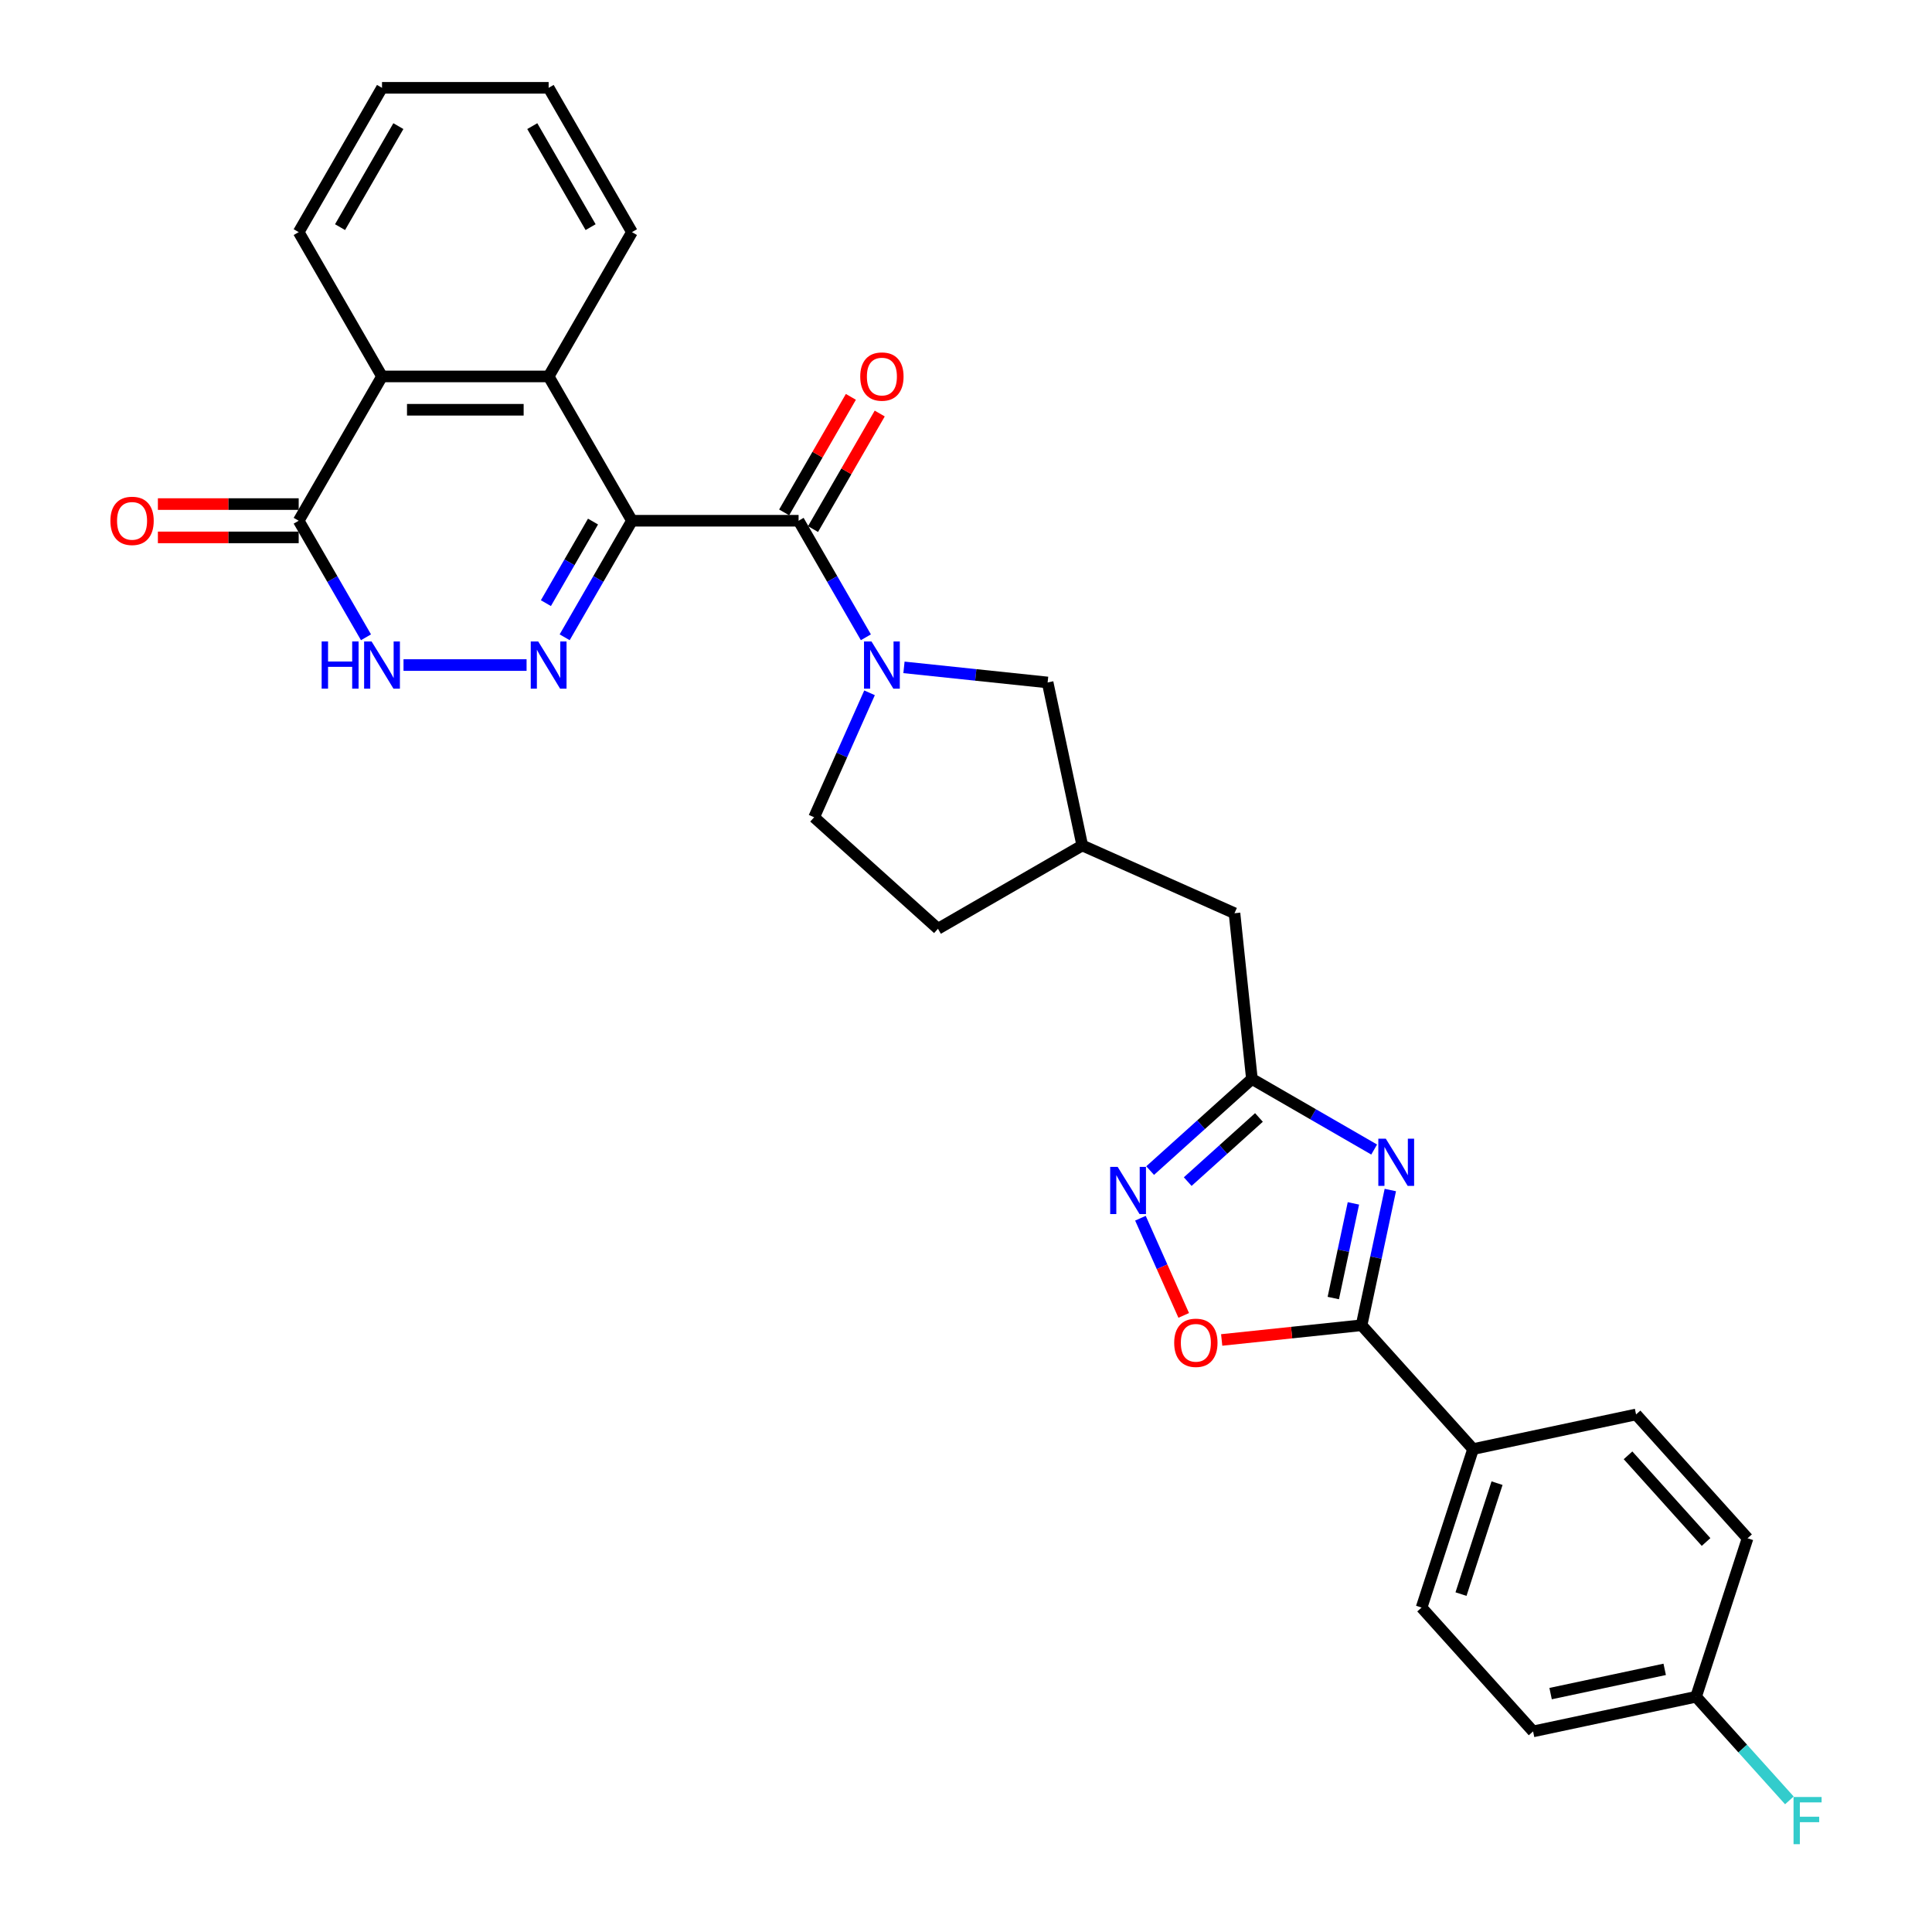<?xml version='1.0' encoding='iso-8859-1'?>
<svg version='1.1' baseProfile='full'
              xmlns='http://www.w3.org/2000/svg'
                      xmlns:rdkit='http://www.rdkit.org/xml'
                      xmlns:xlink='http://www.w3.org/1999/xlink'
                  xml:space='preserve'
width='1000px' height='1000px' viewBox='0 0 1000 1000'>
<!-- END OF HEADER -->
<rect style='opacity:1.0;fill:#FFFFFF;stroke:none' width='1000' height='1000' x='0' y='0'> </rect>
<path class='bond-0' d='M 327.1,269.535 L 309.686,299.697' style='fill:none;fill-rule:evenodd;stroke:#000000;stroke-width:6px;stroke-linecap:butt;stroke-linejoin:miter;stroke-opacity:1' />
<path class='bond-0' d='M 309.686,299.697 L 292.272,329.859' style='fill:none;fill-rule:evenodd;stroke:#0000FF;stroke-width:6px;stroke-linecap:butt;stroke-linejoin:miter;stroke-opacity:1' />
<path class='bond-0' d='M 306.937,269.959 L 294.747,291.072' style='fill:none;fill-rule:evenodd;stroke:#000000;stroke-width:6px;stroke-linecap:butt;stroke-linejoin:miter;stroke-opacity:1' />
<path class='bond-0' d='M 294.747,291.072 L 282.557,312.186' style='fill:none;fill-rule:evenodd;stroke:#0000FF;stroke-width:6px;stroke-linecap:butt;stroke-linejoin:miter;stroke-opacity:1' />
<path class='bond-1' d='M 327.1,269.535 L 413.349,269.535' style='fill:none;fill-rule:evenodd;stroke:#000000;stroke-width:6px;stroke-linecap:butt;stroke-linejoin:miter;stroke-opacity:1' />
<path class='bond-5' d='M 327.1,269.535 L 283.976,194.841' style='fill:none;fill-rule:evenodd;stroke:#000000;stroke-width:6px;stroke-linecap:butt;stroke-linejoin:miter;stroke-opacity:1' />
<path class='bond-6' d='M 272.556,344.228 L 208.861,344.228' style='fill:none;fill-rule:evenodd;stroke:#0000FF;stroke-width:6px;stroke-linecap:butt;stroke-linejoin:miter;stroke-opacity:1' />
<path class='bond-3' d='M 413.349,269.535 L 430.763,299.697' style='fill:none;fill-rule:evenodd;stroke:#000000;stroke-width:6px;stroke-linecap:butt;stroke-linejoin:miter;stroke-opacity:1' />
<path class='bond-3' d='M 430.763,299.697 L 448.177,329.859' style='fill:none;fill-rule:evenodd;stroke:#0000FF;stroke-width:6px;stroke-linecap:butt;stroke-linejoin:miter;stroke-opacity:1' />
<path class='bond-14' d='M 420.818,273.847 L 438.083,243.944' style='fill:none;fill-rule:evenodd;stroke:#000000;stroke-width:6px;stroke-linecap:butt;stroke-linejoin:miter;stroke-opacity:1' />
<path class='bond-14' d='M 438.083,243.944 L 455.347,214.04' style='fill:none;fill-rule:evenodd;stroke:#FF0000;stroke-width:6px;stroke-linecap:butt;stroke-linejoin:miter;stroke-opacity:1' />
<path class='bond-14' d='M 405.879,265.222 L 423.144,235.319' style='fill:none;fill-rule:evenodd;stroke:#000000;stroke-width:6px;stroke-linecap:butt;stroke-linejoin:miter;stroke-opacity:1' />
<path class='bond-14' d='M 423.144,235.319 L 440.409,205.415' style='fill:none;fill-rule:evenodd;stroke:#FF0000;stroke-width:6px;stroke-linecap:butt;stroke-linejoin:miter;stroke-opacity:1' />
<path class='bond-2' d='M 711.262,594.995 L 679.625,576.73' style='fill:none;fill-rule:evenodd;stroke:#0000FF;stroke-width:6px;stroke-linecap:butt;stroke-linejoin:miter;stroke-opacity:1' />
<path class='bond-2' d='M 679.625,576.73 L 647.988,558.464' style='fill:none;fill-rule:evenodd;stroke:#000000;stroke-width:6px;stroke-linecap:butt;stroke-linejoin:miter;stroke-opacity:1' />
<path class='bond-4' d='M 719.628,615.957 L 712.189,650.955' style='fill:none;fill-rule:evenodd;stroke:#0000FF;stroke-width:6px;stroke-linecap:butt;stroke-linejoin:miter;stroke-opacity:1' />
<path class='bond-4' d='M 712.189,650.955 L 704.75,685.952' style='fill:none;fill-rule:evenodd;stroke:#000000;stroke-width:6px;stroke-linecap:butt;stroke-linejoin:miter;stroke-opacity:1' />
<path class='bond-4' d='M 700.523,622.87 L 695.316,647.368' style='fill:none;fill-rule:evenodd;stroke:#0000FF;stroke-width:6px;stroke-linecap:butt;stroke-linejoin:miter;stroke-opacity:1' />
<path class='bond-4' d='M 695.316,647.368 L 690.109,671.866' style='fill:none;fill-rule:evenodd;stroke:#000000;stroke-width:6px;stroke-linecap:butt;stroke-linejoin:miter;stroke-opacity:1' />
<path class='bond-13' d='M 467.892,345.428 L 505.07,349.336' style='fill:none;fill-rule:evenodd;stroke:#0000FF;stroke-width:6px;stroke-linecap:butt;stroke-linejoin:miter;stroke-opacity:1' />
<path class='bond-13' d='M 505.07,349.336 L 542.249,353.244' style='fill:none;fill-rule:evenodd;stroke:#000000;stroke-width:6px;stroke-linecap:butt;stroke-linejoin:miter;stroke-opacity:1' />
<path class='bond-15' d='M 450.075,358.597 L 435.734,390.809' style='fill:none;fill-rule:evenodd;stroke:#0000FF;stroke-width:6px;stroke-linecap:butt;stroke-linejoin:miter;stroke-opacity:1' />
<path class='bond-15' d='M 435.734,390.809 L 421.392,423.02' style='fill:none;fill-rule:evenodd;stroke:#000000;stroke-width:6px;stroke-linecap:butt;stroke-linejoin:miter;stroke-opacity:1' />
<path class='bond-12' d='M 704.75,685.952 L 762.461,750.047' style='fill:none;fill-rule:evenodd;stroke:#000000;stroke-width:6px;stroke-linecap:butt;stroke-linejoin:miter;stroke-opacity:1' />
<path class='bond-33' d='M 704.75,685.952 L 668.546,689.757' style='fill:none;fill-rule:evenodd;stroke:#000000;stroke-width:6px;stroke-linecap:butt;stroke-linejoin:miter;stroke-opacity:1' />
<path class='bond-33' d='M 668.546,689.757 L 632.342,693.562' style='fill:none;fill-rule:evenodd;stroke:#FF0000;stroke-width:6px;stroke-linecap:butt;stroke-linejoin:miter;stroke-opacity:1' />
<path class='bond-11' d='M 283.976,194.841 L 197.727,194.841' style='fill:none;fill-rule:evenodd;stroke:#000000;stroke-width:6px;stroke-linecap:butt;stroke-linejoin:miter;stroke-opacity:1' />
<path class='bond-11' d='M 271.038,212.091 L 210.664,212.091' style='fill:none;fill-rule:evenodd;stroke:#000000;stroke-width:6px;stroke-linecap:butt;stroke-linejoin:miter;stroke-opacity:1' />
<path class='bond-26' d='M 283.976,194.841 L 327.1,120.148' style='fill:none;fill-rule:evenodd;stroke:#000000;stroke-width:6px;stroke-linecap:butt;stroke-linejoin:miter;stroke-opacity:1' />
<path class='bond-30' d='M 189.431,329.859 L 172.017,299.697' style='fill:none;fill-rule:evenodd;stroke:#0000FF;stroke-width:6px;stroke-linecap:butt;stroke-linejoin:miter;stroke-opacity:1' />
<path class='bond-30' d='M 172.017,299.697 L 154.603,269.535' style='fill:none;fill-rule:evenodd;stroke:#000000;stroke-width:6px;stroke-linecap:butt;stroke-linejoin:miter;stroke-opacity:1' />
<path class='bond-7' d='M 647.988,558.464 L 638.973,472.688' style='fill:none;fill-rule:evenodd;stroke:#000000;stroke-width:6px;stroke-linecap:butt;stroke-linejoin:miter;stroke-opacity:1' />
<path class='bond-8' d='M 647.988,558.464 L 621.65,582.179' style='fill:none;fill-rule:evenodd;stroke:#000000;stroke-width:6px;stroke-linecap:butt;stroke-linejoin:miter;stroke-opacity:1' />
<path class='bond-8' d='M 621.65,582.179 L 595.312,605.894' style='fill:none;fill-rule:evenodd;stroke:#0000FF;stroke-width:6px;stroke-linecap:butt;stroke-linejoin:miter;stroke-opacity:1' />
<path class='bond-8' d='M 651.629,578.397 L 633.193,594.998' style='fill:none;fill-rule:evenodd;stroke:#000000;stroke-width:6px;stroke-linecap:butt;stroke-linejoin:miter;stroke-opacity:1' />
<path class='bond-8' d='M 633.193,594.998 L 614.756,611.598' style='fill:none;fill-rule:evenodd;stroke:#0000FF;stroke-width:6px;stroke-linecap:butt;stroke-linejoin:miter;stroke-opacity:1' />
<path class='bond-10' d='M 590.291,630.545 L 601.49,655.699' style='fill:none;fill-rule:evenodd;stroke:#0000FF;stroke-width:6px;stroke-linecap:butt;stroke-linejoin:miter;stroke-opacity:1' />
<path class='bond-10' d='M 601.49,655.699 L 612.69,680.854' style='fill:none;fill-rule:evenodd;stroke:#FF0000;stroke-width:6px;stroke-linecap:butt;stroke-linejoin:miter;stroke-opacity:1' />
<path class='bond-9' d='M 154.603,269.535 L 197.727,194.841' style='fill:none;fill-rule:evenodd;stroke:#000000;stroke-width:6px;stroke-linecap:butt;stroke-linejoin:miter;stroke-opacity:1' />
<path class='bond-16' d='M 154.603,260.91 L 118.163,260.91' style='fill:none;fill-rule:evenodd;stroke:#000000;stroke-width:6px;stroke-linecap:butt;stroke-linejoin:miter;stroke-opacity:1' />
<path class='bond-16' d='M 118.163,260.91 L 81.723,260.91' style='fill:none;fill-rule:evenodd;stroke:#FF0000;stroke-width:6px;stroke-linecap:butt;stroke-linejoin:miter;stroke-opacity:1' />
<path class='bond-16' d='M 154.603,278.16 L 118.163,278.16' style='fill:none;fill-rule:evenodd;stroke:#000000;stroke-width:6px;stroke-linecap:butt;stroke-linejoin:miter;stroke-opacity:1' />
<path class='bond-16' d='M 118.163,278.16 L 81.723,278.16' style='fill:none;fill-rule:evenodd;stroke:#FF0000;stroke-width:6px;stroke-linecap:butt;stroke-linejoin:miter;stroke-opacity:1' />
<path class='bond-27' d='M 197.727,194.841 L 154.603,120.148' style='fill:none;fill-rule:evenodd;stroke:#000000;stroke-width:6px;stroke-linecap:butt;stroke-linejoin:miter;stroke-opacity:1' />
<path class='bond-19' d='M 762.461,750.047 L 735.809,832.074' style='fill:none;fill-rule:evenodd;stroke:#000000;stroke-width:6px;stroke-linecap:butt;stroke-linejoin:miter;stroke-opacity:1' />
<path class='bond-19' d='M 774.869,767.682 L 756.212,825.101' style='fill:none;fill-rule:evenodd;stroke:#000000;stroke-width:6px;stroke-linecap:butt;stroke-linejoin:miter;stroke-opacity:1' />
<path class='bond-20' d='M 762.461,750.047 L 846.825,732.115' style='fill:none;fill-rule:evenodd;stroke:#000000;stroke-width:6px;stroke-linecap:butt;stroke-linejoin:miter;stroke-opacity:1' />
<path class='bond-18' d='M 542.249,353.244 L 560.181,437.607' style='fill:none;fill-rule:evenodd;stroke:#000000;stroke-width:6px;stroke-linecap:butt;stroke-linejoin:miter;stroke-opacity:1' />
<path class='bond-22' d='M 421.392,423.02 L 485.488,480.732' style='fill:none;fill-rule:evenodd;stroke:#000000;stroke-width:6px;stroke-linecap:butt;stroke-linejoin:miter;stroke-opacity:1' />
<path class='bond-17' d='M 638.973,472.688 L 560.181,437.607' style='fill:none;fill-rule:evenodd;stroke:#000000;stroke-width:6px;stroke-linecap:butt;stroke-linejoin:miter;stroke-opacity:1' />
<path class='bond-32' d='M 560.181,437.607 L 485.488,480.732' style='fill:none;fill-rule:evenodd;stroke:#000000;stroke-width:6px;stroke-linecap:butt;stroke-linejoin:miter;stroke-opacity:1' />
<path class='bond-24' d='M 735.809,832.074 L 793.52,896.17' style='fill:none;fill-rule:evenodd;stroke:#000000;stroke-width:6px;stroke-linecap:butt;stroke-linejoin:miter;stroke-opacity:1' />
<path class='bond-23' d='M 846.825,732.115 L 904.537,796.21' style='fill:none;fill-rule:evenodd;stroke:#000000;stroke-width:6px;stroke-linecap:butt;stroke-linejoin:miter;stroke-opacity:1' />
<path class='bond-23' d='M 842.663,753.272 L 883.061,798.138' style='fill:none;fill-rule:evenodd;stroke:#000000;stroke-width:6px;stroke-linecap:butt;stroke-linejoin:miter;stroke-opacity:1' />
<path class='bond-21' d='M 877.884,878.238 L 904.537,796.21' style='fill:none;fill-rule:evenodd;stroke:#000000;stroke-width:6px;stroke-linecap:butt;stroke-linejoin:miter;stroke-opacity:1' />
<path class='bond-25' d='M 877.884,878.238 L 902.031,905.055' style='fill:none;fill-rule:evenodd;stroke:#000000;stroke-width:6px;stroke-linecap:butt;stroke-linejoin:miter;stroke-opacity:1' />
<path class='bond-25' d='M 902.031,905.055 L 926.177,931.873' style='fill:none;fill-rule:evenodd;stroke:#33CCCC;stroke-width:6px;stroke-linecap:butt;stroke-linejoin:miter;stroke-opacity:1' />
<path class='bond-34' d='M 877.884,878.238 L 793.52,896.17' style='fill:none;fill-rule:evenodd;stroke:#000000;stroke-width:6px;stroke-linecap:butt;stroke-linejoin:miter;stroke-opacity:1' />
<path class='bond-34' d='M 861.643,864.055 L 802.589,876.607' style='fill:none;fill-rule:evenodd;stroke:#000000;stroke-width:6px;stroke-linecap:butt;stroke-linejoin:miter;stroke-opacity:1' />
<path class='bond-28' d='M 327.1,120.148 L 283.976,45.455' style='fill:none;fill-rule:evenodd;stroke:#000000;stroke-width:6px;stroke-linecap:butt;stroke-linejoin:miter;stroke-opacity:1' />
<path class='bond-28' d='M 305.693,117.569 L 275.506,65.283' style='fill:none;fill-rule:evenodd;stroke:#000000;stroke-width:6px;stroke-linecap:butt;stroke-linejoin:miter;stroke-opacity:1' />
<path class='bond-31' d='M 154.603,120.148 L 197.727,45.455' style='fill:none;fill-rule:evenodd;stroke:#000000;stroke-width:6px;stroke-linecap:butt;stroke-linejoin:miter;stroke-opacity:1' />
<path class='bond-31' d='M 176.01,117.569 L 206.197,65.283' style='fill:none;fill-rule:evenodd;stroke:#000000;stroke-width:6px;stroke-linecap:butt;stroke-linejoin:miter;stroke-opacity:1' />
<path class='bond-29' d='M 283.976,45.455 L 197.727,45.455' style='fill:none;fill-rule:evenodd;stroke:#000000;stroke-width:6px;stroke-linecap:butt;stroke-linejoin:miter;stroke-opacity:1' />
<path  class='atom-1' d='M 278.577 332.015
L 286.58 344.953
Q 287.374 346.229, 288.65 348.541
Q 289.927 350.852, 289.996 350.99
L 289.996 332.015
L 293.239 332.015
L 293.239 356.441
L 289.892 356.441
L 281.302 342.296
Q 280.302 340.64, 279.232 338.743
Q 278.197 336.845, 277.887 336.259
L 277.887 356.441
L 274.713 356.441
L 274.713 332.015
L 278.577 332.015
' fill='#0000FF'/>
<path  class='atom-3' d='M 717.283 589.375
L 725.286 602.313
Q 726.08 603.589, 727.356 605.901
Q 728.633 608.212, 728.702 608.35
L 728.702 589.375
L 731.945 589.375
L 731.945 613.801
L 728.598 613.801
L 720.008 599.656
Q 719.008 598, 717.938 596.103
Q 716.903 594.205, 716.593 593.619
L 716.593 613.801
L 713.419 613.801
L 713.419 589.375
L 717.283 589.375
' fill='#0000FF'/>
<path  class='atom-4' d='M 451.074 332.015
L 459.077 344.953
Q 459.871 346.229, 461.147 348.541
Q 462.424 350.852, 462.493 350.99
L 462.493 332.015
L 465.736 332.015
L 465.736 356.441
L 462.389 356.441
L 453.799 342.296
Q 452.799 340.64, 451.729 338.743
Q 450.694 336.845, 450.384 336.259
L 450.384 356.441
L 447.21 356.441
L 447.21 332.015
L 451.074 332.015
' fill='#0000FF'/>
<path  class='atom-7' d='M 166.488 332.015
L 169.8 332.015
L 169.8 342.4
L 182.289 342.4
L 182.289 332.015
L 185.601 332.015
L 185.601 356.441
L 182.289 356.441
L 182.289 345.16
L 169.8 345.16
L 169.8 356.441
L 166.488 356.441
L 166.488 332.015
' fill='#0000FF'/>
<path  class='atom-7' d='M 192.328 332.015
L 200.332 344.953
Q 201.125 346.229, 202.402 348.541
Q 203.678 350.852, 203.747 350.99
L 203.747 332.015
L 206.99 332.015
L 206.99 356.441
L 203.644 356.441
L 195.053 342.296
Q 194.053 340.64, 192.984 338.743
Q 191.949 336.845, 191.638 336.259
L 191.638 356.441
L 188.464 356.441
L 188.464 332.015
L 192.328 332.015
' fill='#0000FF'/>
<path  class='atom-9' d='M 578.494 603.963
L 586.498 616.9
Q 587.291 618.176, 588.568 620.488
Q 589.844 622.799, 589.913 622.937
L 589.913 603.963
L 593.156 603.963
L 593.156 628.388
L 589.81 628.388
L 581.219 614.244
Q 580.219 612.588, 579.149 610.69
Q 578.115 608.793, 577.804 608.206
L 577.804 628.388
L 574.63 628.388
L 574.63 603.963
L 578.494 603.963
' fill='#0000FF'/>
<path  class='atom-11' d='M 607.761 695.036
Q 607.761 689.172, 610.659 685.894
Q 613.557 682.617, 618.974 682.617
Q 624.39 682.617, 627.288 685.894
Q 630.186 689.172, 630.186 695.036
Q 630.186 700.97, 627.253 704.351
Q 624.321 707.698, 618.974 707.698
Q 613.592 707.698, 610.659 704.351
Q 607.761 701.005, 607.761 695.036
M 618.974 704.938
Q 622.7 704.938, 624.701 702.454
Q 626.736 699.935, 626.736 695.036
Q 626.736 690.241, 624.701 687.826
Q 622.7 685.377, 618.974 685.377
Q 615.248 685.377, 613.212 687.792
Q 611.211 690.207, 611.211 695.036
Q 611.211 699.97, 613.212 702.454
Q 615.248 704.938, 618.974 704.938
' fill='#FF0000'/>
<path  class='atom-15' d='M 445.26 194.91
Q 445.26 189.045, 448.158 185.768
Q 451.056 182.491, 456.473 182.491
Q 461.889 182.491, 464.787 185.768
Q 467.685 189.045, 467.685 194.91
Q 467.685 200.844, 464.753 204.225
Q 461.82 207.572, 456.473 207.572
Q 451.091 207.572, 448.158 204.225
Q 445.26 200.879, 445.26 194.91
M 456.473 204.812
Q 460.199 204.812, 462.2 202.328
Q 464.235 199.809, 464.235 194.91
Q 464.235 190.115, 462.2 187.7
Q 460.199 185.251, 456.473 185.251
Q 452.747 185.251, 450.711 187.666
Q 448.71 190.08, 448.71 194.91
Q 448.71 199.844, 450.711 202.328
Q 452.747 204.812, 456.473 204.812
' fill='#FF0000'/>
<path  class='atom-17' d='M 57.142 269.604
Q 57.142 263.739, 60.04 260.461
Q 62.938 257.184, 68.354 257.184
Q 73.771 257.184, 76.669 260.461
Q 79.567 263.739, 79.567 269.604
Q 79.567 275.538, 76.634 278.919
Q 73.702 282.265, 68.354 282.265
Q 62.972 282.265, 60.04 278.919
Q 57.142 275.572, 57.142 269.604
M 68.354 279.505
Q 72.08 279.505, 74.081 277.021
Q 76.117 274.503, 76.117 269.604
Q 76.117 264.808, 74.081 262.393
Q 72.08 259.944, 68.354 259.944
Q 64.628 259.944, 62.593 262.359
Q 60.592 264.774, 60.592 269.604
Q 60.592 274.537, 62.593 277.021
Q 64.628 279.505, 68.354 279.505
' fill='#FF0000'/>
<path  class='atom-26' d='M 928.334 930.12
L 942.858 930.12
L 942.858 932.914
L 931.611 932.914
L 931.611 940.332
L 941.616 940.332
L 941.616 943.161
L 931.611 943.161
L 931.611 954.545
L 928.334 954.545
L 928.334 930.12
' fill='#33CCCC'/>
</svg>
